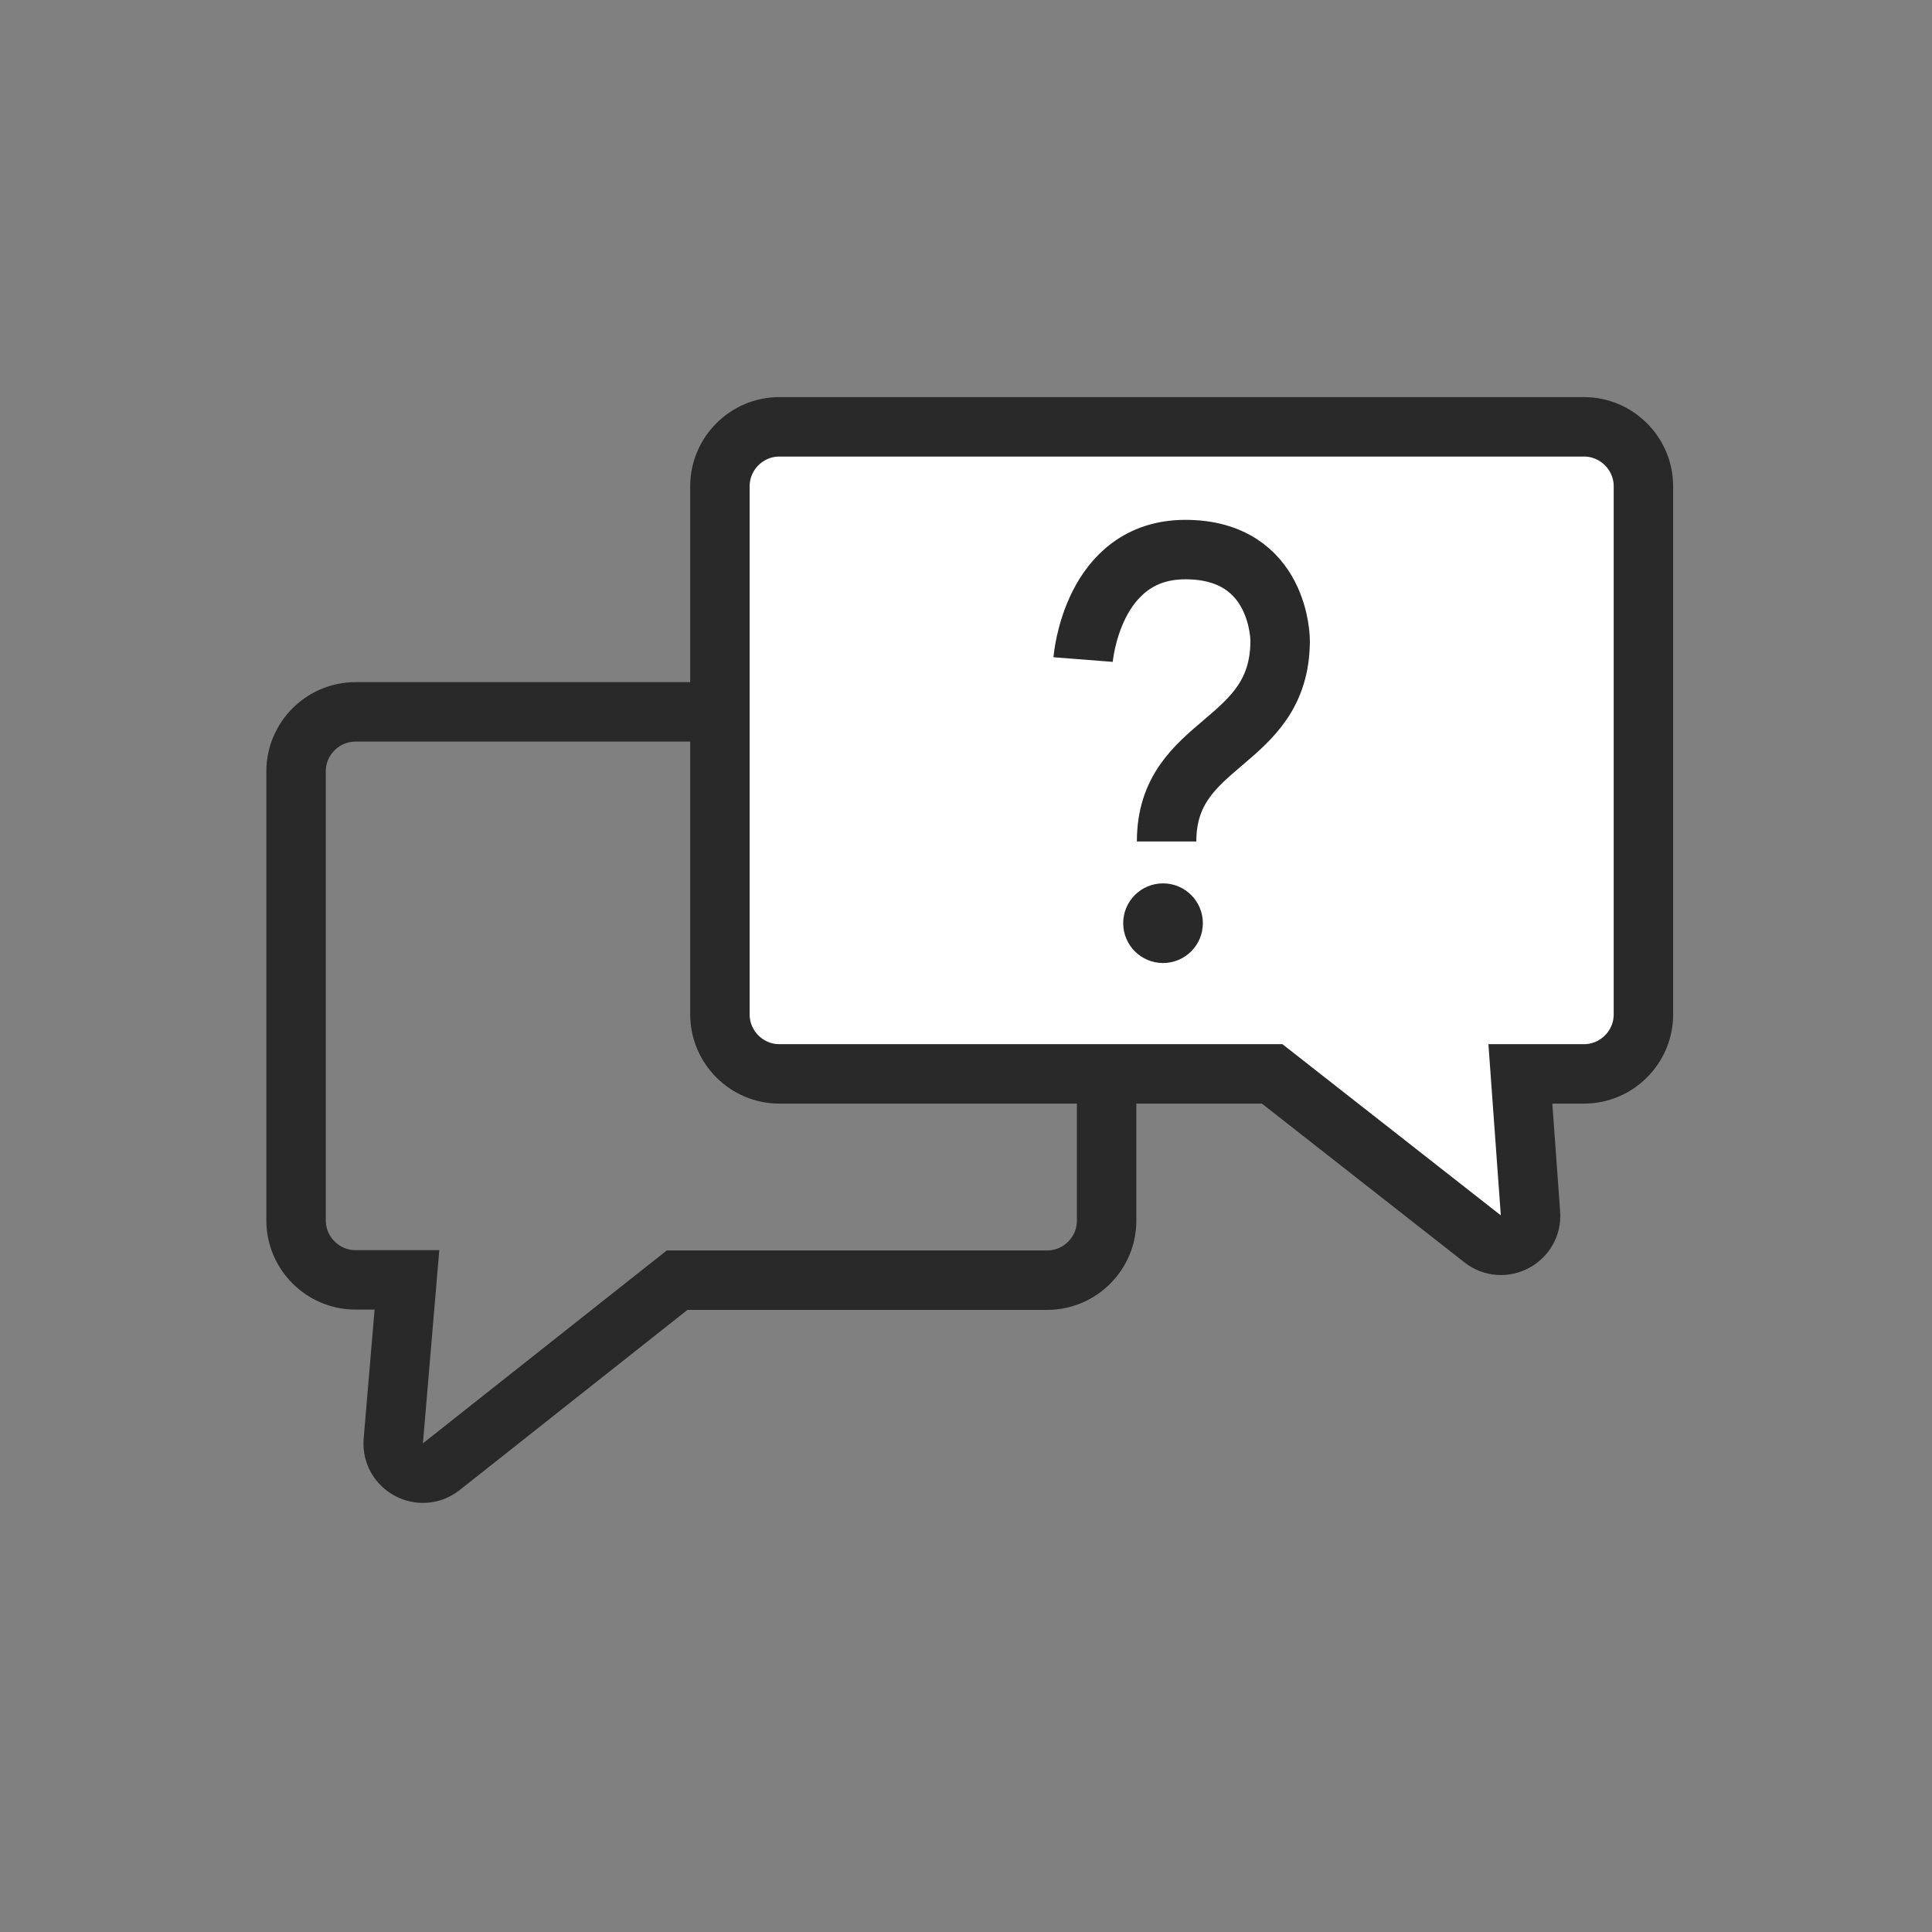 <?xml version="1.0" encoding="UTF-8"?> <svg xmlns="http://www.w3.org/2000/svg" width="65" height="65" viewBox="0 0 65 65" fill="none"><rect x="0" y="0" width="65" height="65" fill="#808080" stroke="none"/> <path d="M35.231 23.95H11.961C10.861 23.95 9.961 24.85 9.961 25.95V41.06C9.961 42.16 10.861 43.06 11.961 43.06H13.691L13.231 48.49C13.171 49.36 14.161 49.88 14.841 49.35L22.781 43.07H35.231C36.331 43.07 37.231 42.17 37.231 41.07V25.95C37.231 24.85 36.341 23.95 35.231 23.95Z" stroke="#292929" stroke-width="2" stroke-miterlimit="10"></path> <path d="M53.291 14.36H26.221C25.121 14.36 24.221 15.26 24.221 16.36V34.13C24.221 35.23 25.121 36.13 26.221 36.13H42.801L49.881 41.68C50.561 42.22 51.561 41.69 51.491 40.82L51.151 36.13H53.291C54.391 36.13 55.291 35.23 55.291 34.13V16.36C55.291 15.26 54.391 14.36 53.291 14.36Z" fill="white" stroke="#292929" stroke-width="2" stroke-miterlimit="10"></path> <path d="M36.44 22.19C36.44 22.19 36.73 18.49 39.88 18.49C43.08 18.49 43.069 21.55 43.069 21.55C43.069 25.12 39.249 24.86 39.249 28.31" stroke="#292929" stroke-width="2" stroke-miterlimit="10"></path> <path d="M39.129 32.4C39.869 32.4 40.469 31.8 40.469 31.06C40.469 30.32 39.869 29.72 39.129 29.72C38.389 29.72 37.789 30.32 37.789 31.06C37.789 31.8 38.389 32.4 39.129 32.4Z" fill="#292929"></path> </svg> 